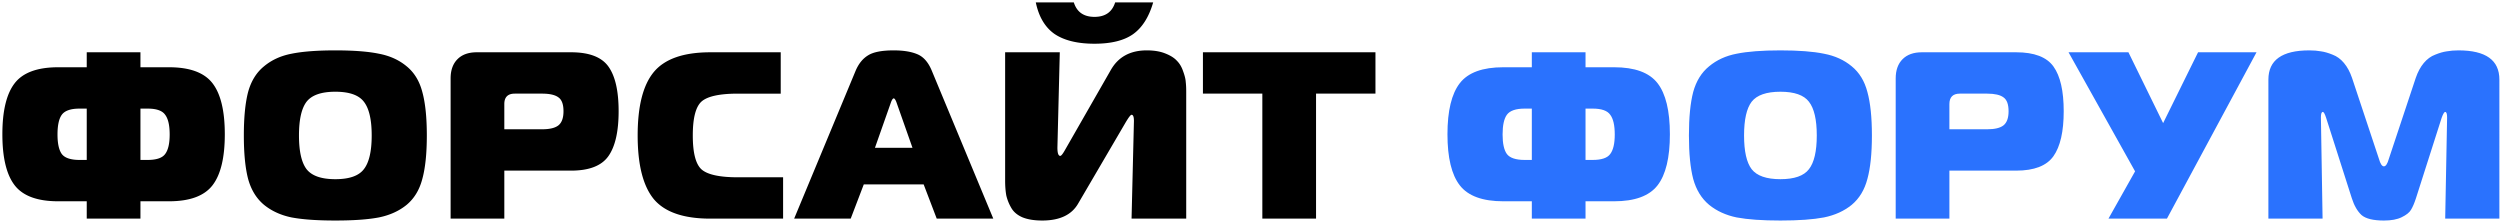 <?xml version="1.0" encoding="UTF-8"?> <svg xmlns="http://www.w3.org/2000/svg" width="526" height="47" fill="none"><path d="M18.25 11h11.3v3.15h6c4.367 0 7.417 1.117 9.15 3.35 1.733 2.233 2.6 5.817 2.6 10.75s-.867 8.517-2.6 10.75c-1.733 2.233-4.783 3.35-9.15 3.35h-6V46h-11.3v-3.65h-6c-4.367 0-7.417-1.117-9.15-3.35C1.367 36.767.5 33.183.5 28.25s.867-8.517 2.6-10.75c1.733-2.233 4.783-3.35 9.15-3.35h6V11Zm0 22.65v-10.8h-1.5c-1.867 0-3.117.433-3.75 1.3-.6.833-.9 2.217-.9 4.15 0 1.9.3 3.267.9 4.1.633.833 1.883 1.25 3.75 1.25h1.5Zm11.3 0h1.5c1.867 0 3.1-.417 3.7-1.25.633-.833.95-2.2.95-4.1 0-1.933-.317-3.317-.95-4.15-.6-.867-1.833-1.3-3.7-1.3h-1.5v10.8ZM61.355 11.3c2.3-.467 5.366-.7 9.2-.7 3.833 0 6.883.233 9.15.7 2.3.433 4.25 1.317 5.85 2.65 1.6 1.3 2.7 3.1 3.3 5.4.633 2.3.95 5.35.95 9.15 0 3.8-.317 6.85-.95 9.15-.6 2.3-1.7 4.117-3.3 5.45-1.6 1.3-3.55 2.183-5.85 2.65-2.267.433-5.317.65-9.15.65-3.834 0-6.9-.217-9.2-.65-2.267-.467-4.2-1.35-5.8-2.65-1.6-1.333-2.717-3.15-3.35-5.45-.6-2.3-.9-5.35-.9-9.15 0-3.8.3-6.85.9-9.15.633-2.3 1.75-4.1 3.35-5.4 1.6-1.333 3.533-2.217 5.8-2.65Zm3.15 10.1c-1.067 1.4-1.6 3.767-1.6 7.1 0 3.333.533 5.7 1.6 7.1 1.1 1.4 3.116 2.1 6.05 2.1 2.933 0 4.933-.7 6-2.1 1.1-1.4 1.65-3.767 1.65-7.1 0-3.333-.55-5.7-1.65-7.1-1.067-1.4-3.067-2.1-6-2.1-2.934 0-4.95.7-6.05 2.1ZM106.109 46h-11.3V16.5c0-1.733.483-3.083 1.45-4.05.966-.967 2.316-1.45 4.05-1.45h19.85c3.8 0 6.416 1 7.85 3 1.433 2 2.15 5.133 2.15 9.4s-.717 7.417-2.15 9.45c-1.434 2.033-4.05 3.05-7.85 3.05h-14.05V46Zm0-18.8h7.95c1.566 0 2.7-.267 3.4-.8.733-.567 1.1-1.567 1.1-3s-.35-2.4-1.05-2.9c-.7-.533-1.85-.8-3.45-.8h-5.75c-1.467 0-2.2.733-2.2 2.2v5.3ZM164.764 46h-15.3c-5.633 0-9.6-1.367-11.9-4.1-2.267-2.767-3.4-7.233-3.4-13.4 0-6.167 1.133-10.617 3.4-13.35 2.3-2.767 6.267-4.15 11.9-4.15h14.8v8.7h-9c-3.833 0-6.383.55-7.65 1.65-1.233 1.1-1.85 3.483-1.85 7.15 0 3.667.617 6.05 1.85 7.15 1.267 1.1 3.817 1.65 7.65 1.65h9.5V46Zm2.324 0 12.95-31.15c.633-1.467 1.5-2.533 2.6-3.2 1.1-.7 2.9-1.05 5.4-1.05 2.033 0 3.683.267 4.95.8 1.3.533 2.317 1.683 3.05 3.45L208.988 46h-11.9l-2.75-7.2h-12.6l-2.75 7.2h-11.9Zm20.4-24.55-3.4 9.65h7.9l-3.4-9.65c-.2-.5-.383-.75-.55-.75-.167 0-.35.25-.55.75ZM249.58 46h-11.5l.5-20.55c0-.867-.166-1.3-.5-1.3-.2 0-.633.567-1.3 1.7l-9.95 17c-1.366 2.367-3.883 3.55-7.55 3.55-1.633 0-3-.217-4.1-.65-1.1-.467-1.9-1.133-2.4-2a9.465 9.465 0 0 1-1.05-2.6c-.166-.9-.25-1.95-.25-3.15V11h11.5l-.5 20.05c0 1.167.2 1.75.6 1.75.2 0 .534-.417 1-1.25l9.65-16.85c1.567-2.733 4.084-4.1 7.55-4.1 1.534 0 2.834.217 3.9.65 1.1.433 1.917.95 2.45 1.55.567.567 1 1.3 1.3 2.2.334.9.517 1.65.55 2.25.067.567.1 1.233.1 2V46ZM225.93.5c.634 2.033 2.084 3.05 4.35 3.05 2.267 0 3.717-1.017 4.35-3.05h8c-.9 3.1-2.316 5.333-4.25 6.7-1.9 1.333-4.6 2-8.1 2-3.566 0-6.366-.683-8.4-2.05-2-1.4-3.316-3.617-3.95-6.65h8ZM276.896 46h-11.3V19.7h-12.5V11h36.3v8.7h-12.5V46Z" fill="#000"></path><path d="M322.295 11h11.3v3.15h6c4.367 0 7.417 1.117 9.15 3.35 1.733 2.233 2.6 5.817 2.6 10.75s-.867 8.517-2.6 10.75c-1.733 2.233-4.783 3.35-9.15 3.35h-6V46h-11.3v-3.65h-6c-4.367 0-7.417-1.117-9.15-3.35-1.733-2.233-2.6-5.817-2.6-10.75s.867-8.517 2.6-10.75c1.733-2.233 4.783-3.35 9.15-3.35h6V11Zm0 22.65v-10.8h-1.5c-1.867 0-3.117.433-3.75 1.3-.6.833-.9 2.217-.9 4.15 0 1.9.3 3.267.9 4.1.633.833 1.883 1.25 3.75 1.25h1.5Zm11.3 0h1.5c1.867 0 3.1-.417 3.7-1.25.633-.833.95-2.2.95-4.1 0-1.933-.317-3.317-.95-4.15-.6-.867-1.833-1.3-3.7-1.3h-1.5v10.8ZM365.4 11.3c2.3-.467 5.366-.7 9.2-.7 3.833 0 6.883.233 9.15.7 2.3.433 4.25 1.317 5.85 2.65 1.6 1.3 2.7 3.1 3.3 5.4.633 2.3.95 5.35.95 9.15 0 3.8-.317 6.85-.95 9.15-.6 2.3-1.7 4.117-3.3 5.45-1.6 1.3-3.55 2.183-5.85 2.65-2.267.433-5.317.65-9.15.65-3.834 0-6.9-.217-9.2-.65-2.267-.467-4.2-1.35-5.8-2.65-1.6-1.333-2.717-3.15-3.35-5.45-.6-2.3-.9-5.35-.9-9.15 0-3.8.3-6.85.9-9.15.633-2.3 1.75-4.1 3.35-5.4 1.6-1.333 3.533-2.217 5.8-2.65Zm3.15 10.1c-1.067 1.4-1.6 3.767-1.6 7.1 0 3.333.533 5.7 1.6 7.1 1.1 1.4 3.116 2.1 6.05 2.1 2.933 0 4.933-.7 6-2.1 1.1-1.4 1.65-3.767 1.65-7.1 0-3.333-.55-5.7-1.65-7.1-1.067-1.4-3.067-2.1-6-2.1-2.934 0-4.95.7-6.05 2.1ZM410.154 46h-11.3V16.5c0-1.733.483-3.083 1.45-4.05.966-.967 2.316-1.45 4.05-1.45h19.85c3.8 0 6.416 1 7.85 3 1.433 2 2.15 5.133 2.15 9.4s-.717 7.417-2.15 9.45c-1.434 2.033-4.05 3.05-7.85 3.05h-14.05V46Zm0-18.8h7.95c1.566 0 2.7-.267 3.4-.8.733-.567 1.1-1.567 1.1-3s-.35-2.4-1.05-2.9c-.7-.533-1.85-.8-3.45-.8h-5.75c-1.467 0-2.2.733-2.2 2.2v5.3ZM455.921 46h-12.3l5.6-9.95-14-25.05h12.6l7.3 14.9 7.35-14.9h12.3l-18.85 35Zm57.799-21.2-5.4 16.9c-.334 1.033-.684 1.85-1.05 2.45-.334.567-.984 1.083-1.95 1.55-.934.467-2.184.7-3.75.7-2.234 0-3.8-.383-4.7-1.15-.867-.8-1.55-1.983-2.05-3.55l-5.4-16.9c-.267-.833-.5-1.25-.7-1.25-.267 0-.4.383-.4 1.15l.35 21.3h-11.4V16.75c0-4.1 2.866-6.15 8.6-6.15.933 0 1.75.067 2.45.2.733.1 1.55.333 2.45.7.9.333 1.7.917 2.4 1.75s1.266 1.883 1.7 3.15l5.65 17c.3 1.067.65 1.6 1.05 1.6s.75-.533 1.05-1.6l5.65-17c.433-1.267 1-2.317 1.7-3.15.7-.833 1.5-1.417 2.4-1.75.9-.367 1.716-.6 2.45-.7.733-.133 1.55-.2 2.45-.2 5.733 0 8.6 2.05 8.6 6.15V46h-11.4l.4-21.3c0-.767-.134-1.15-.4-1.15-.2 0-.45.417-.75 1.25Z" fill="#2A72FE"></path></svg> 